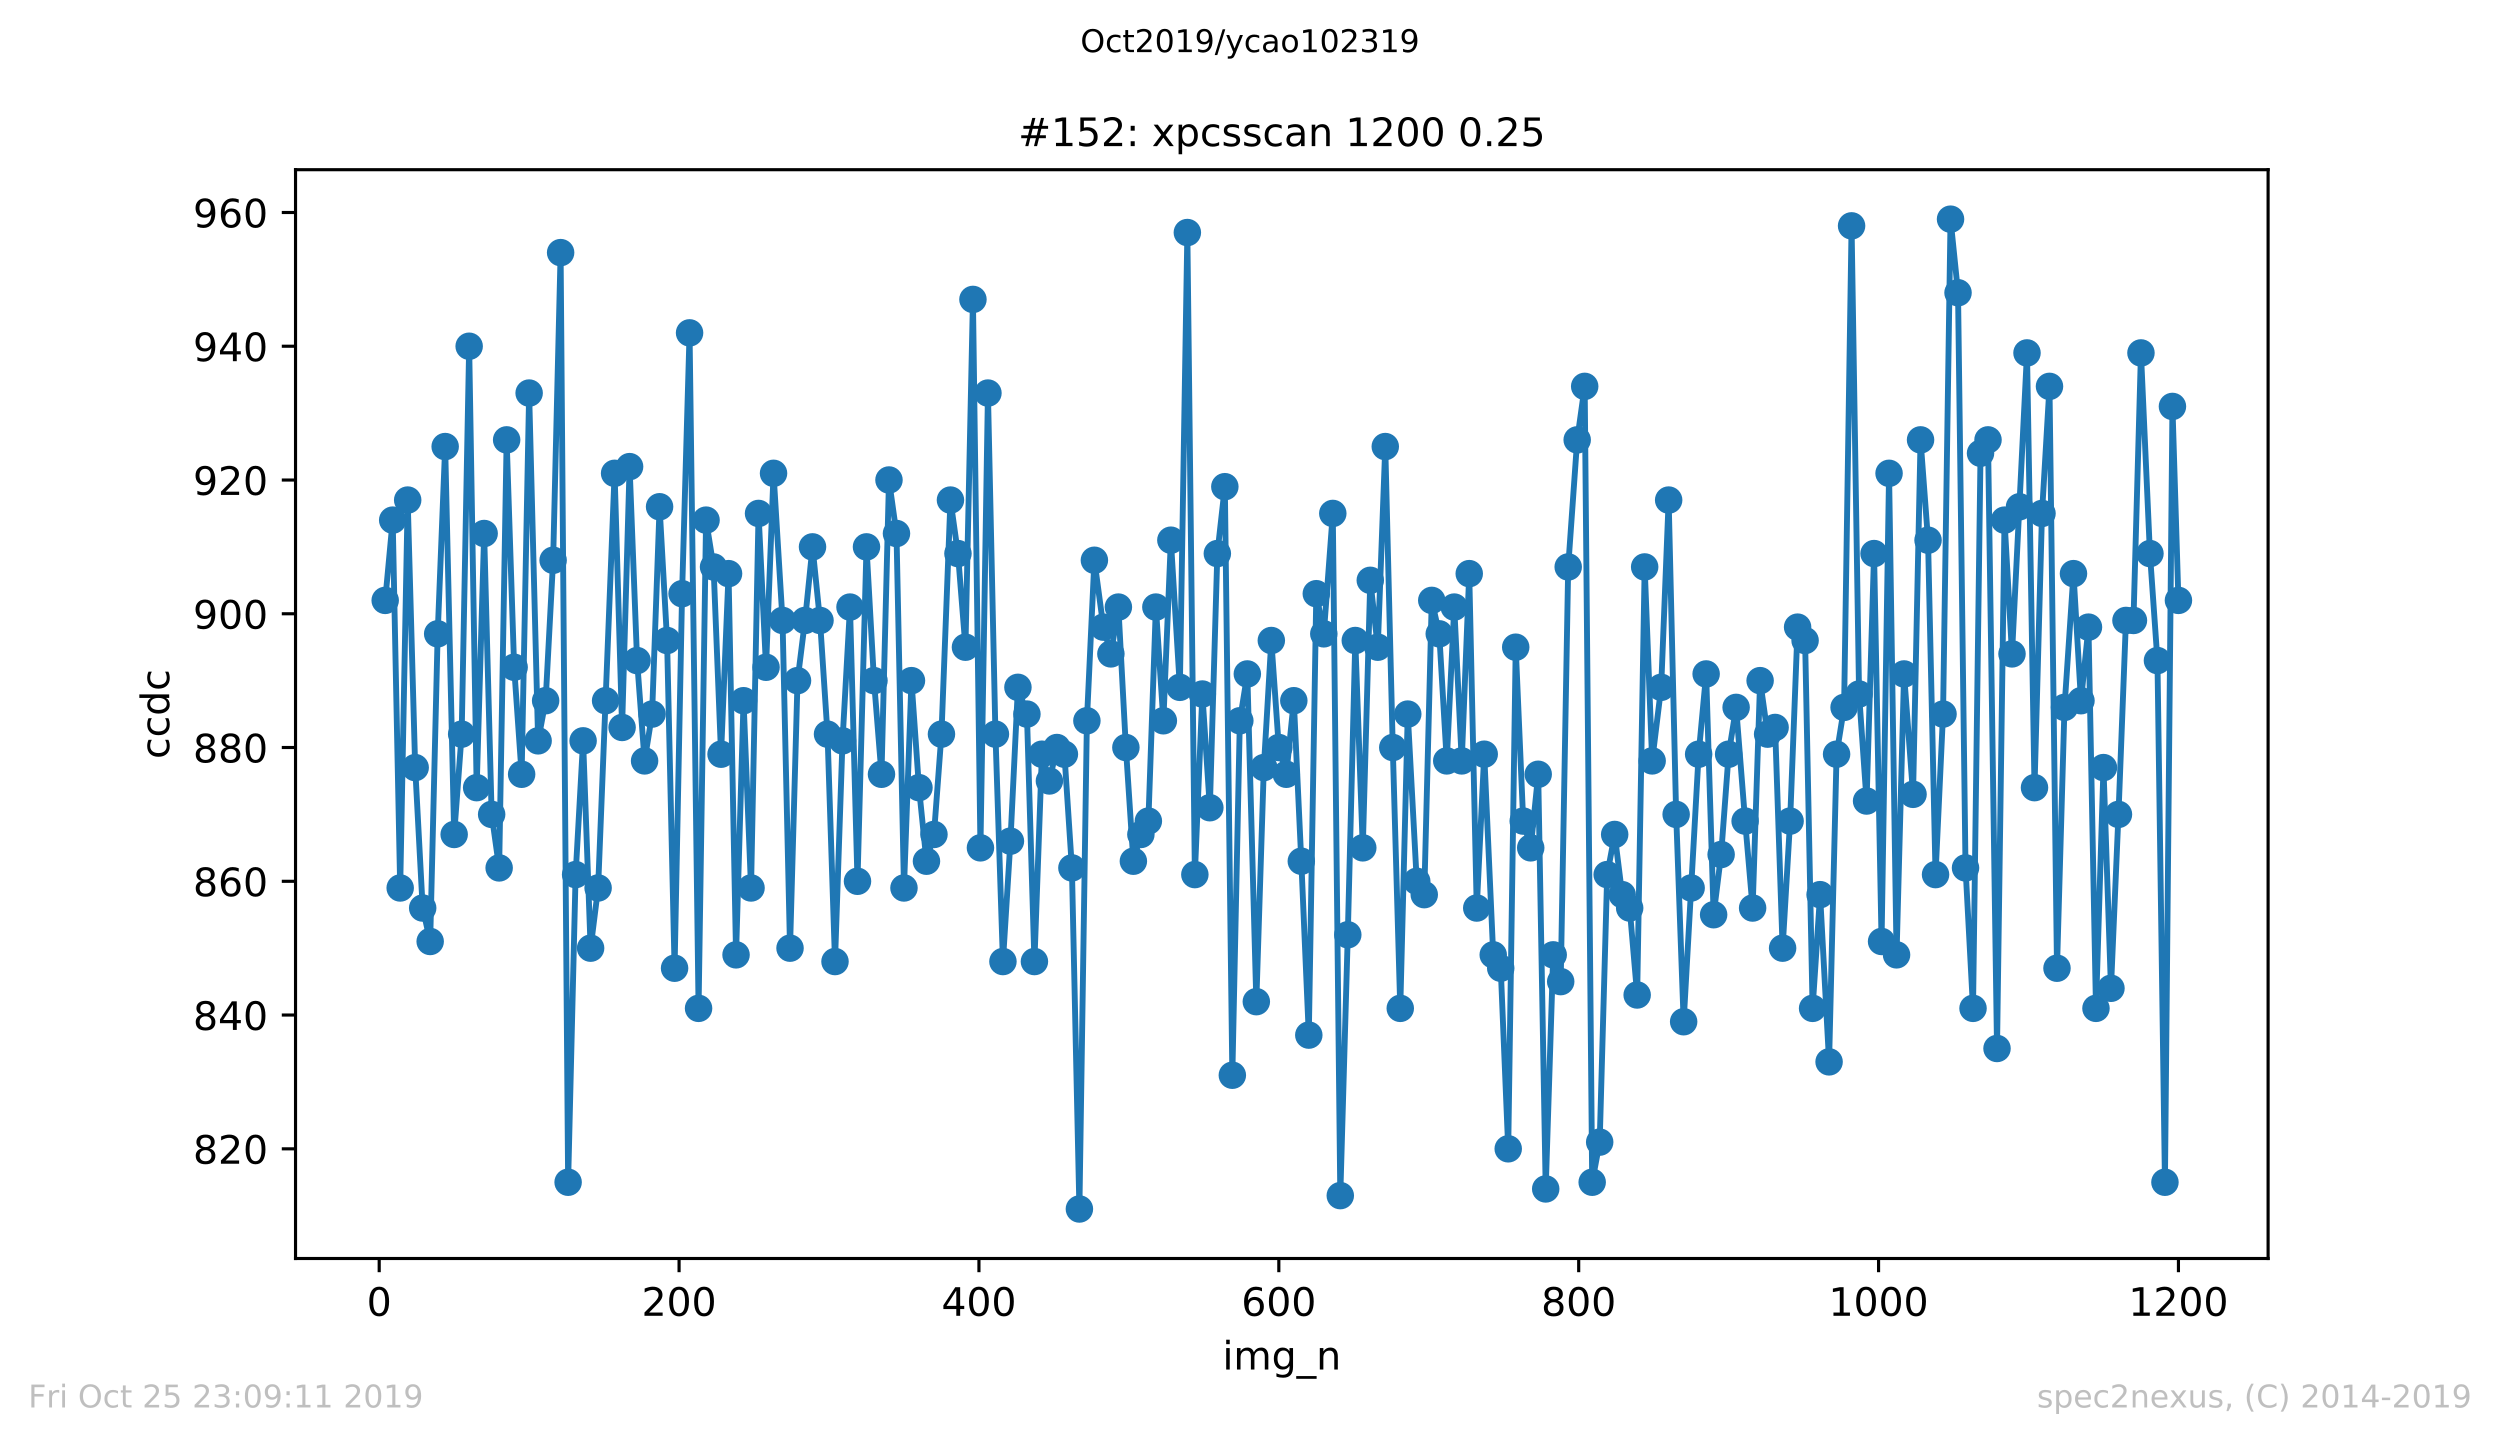 <?xml version="1.0" encoding="utf-8" standalone="no"?>
<!DOCTYPE svg PUBLIC "-//W3C//DTD SVG 1.1//EN"
  "http://www.w3.org/Graphics/SVG/1.1/DTD/svg11.dtd">
<!-- Created with matplotlib (https://matplotlib.org/) -->
<svg height="367.2pt" version="1.1" viewBox="0 0 636.48 367.2" width="636.48pt" xmlns="http://www.w3.org/2000/svg" xmlns:xlink="http://www.w3.org/1999/xlink">
 <defs>
  <style type="text/css">
*{stroke-linecap:butt;stroke-linejoin:round;}
  </style>
 </defs>
 <g id="figure_1">
  <g id="patch_1">
   <path d="M 0 367.2 
L 636.48 367.2 
L 636.48 0 
L 0 0 
z
" style="fill:#ffffff;"/>
  </g>
  <g id="axes_1">
   <g id="patch_2">
    <path d="M 75.24 320.4 
L 577.44 320.4 
L 577.44 43.2 
L 75.24 43.2 
z
" style="fill:#ffffff;"/>
   </g>
   <g id="matplotlib.axis_1">
    <g id="xtick_1">
     <g id="line2d_1">
      <defs>
       <path d="M 0 0 
L 0 3.5 
" id="mf3b3e744b1" style="stroke:#000000;stroke-width:0.8;"/>
      </defs>
      <g>
       <use style="stroke:#000000;stroke-width:0.8;" x="96.54" xlink:href="#mf3b3e744b1" y="320.4"/>
      </g>
     </g>
     <g id="text_1">
      <!-- 0 -->
      <defs>
       <path d="M 31.781 66.406 
Q 24.172 66.406 20.328 58.906 
Q 16.5 51.422 16.5 36.375 
Q 16.5 21.391 20.328 13.891 
Q 24.172 6.391 31.781 6.391 
Q 39.453 6.391 43.281 13.891 
Q 47.125 21.391 47.125 36.375 
Q 47.125 51.422 43.281 58.906 
Q 39.453 66.406 31.781 66.406 
z
M 31.781 74.219 
Q 44.047 74.219 50.516 64.516 
Q 56.984 54.828 56.984 36.375 
Q 56.984 17.969 50.516 8.266 
Q 44.047 -1.422 31.781 -1.422 
Q 19.531 -1.422 13.062 8.266 
Q 6.594 17.969 6.594 36.375 
Q 6.594 54.828 13.062 64.516 
Q 19.531 74.219 31.781 74.219 
z
" id="DejaVuSans-48"/>
      </defs>
      <g transform="translate(93.359 334.998)scale(0.1 -0.1)">
       <use xlink:href="#DejaVuSans-48"/>
      </g>
     </g>
    </g>
    <g id="xtick_2">
     <g id="line2d_2">
      <g>
       <use style="stroke:#000000;stroke-width:0.8;" x="172.886" xlink:href="#mf3b3e744b1" y="320.4"/>
      </g>
     </g>
     <g id="text_2">
      <!-- 200 -->
      <defs>
       <path d="M 19.188 8.297 
L 53.609 8.297 
L 53.609 0 
L 7.328 0 
L 7.328 8.297 
Q 12.938 14.109 22.625 23.891 
Q 32.328 33.688 34.812 36.531 
Q 39.547 41.844 41.422 45.531 
Q 43.312 49.219 43.312 52.781 
Q 43.312 58.594 39.234 62.25 
Q 35.156 65.922 28.609 65.922 
Q 23.969 65.922 18.812 64.312 
Q 13.672 62.703 7.812 59.422 
L 7.812 69.391 
Q 13.766 71.781 18.938 73 
Q 24.125 74.219 28.422 74.219 
Q 39.75 74.219 46.484 68.547 
Q 53.219 62.891 53.219 53.422 
Q 53.219 48.922 51.531 44.891 
Q 49.859 40.875 45.406 35.406 
Q 44.188 33.984 37.641 27.219 
Q 31.109 20.453 19.188 8.297 
z
" id="DejaVuSans-50"/>
      </defs>
      <g transform="translate(163.342 334.998)scale(0.1 -0.1)">
       <use xlink:href="#DejaVuSans-50"/>
       <use x="63.623" xlink:href="#DejaVuSans-48"/>
       <use x="127.246" xlink:href="#DejaVuSans-48"/>
      </g>
     </g>
    </g>
    <g id="xtick_3">
     <g id="line2d_3">
      <g>
       <use style="stroke:#000000;stroke-width:0.8;" x="249.231" xlink:href="#mf3b3e744b1" y="320.4"/>
      </g>
     </g>
     <g id="text_3">
      <!-- 400 -->
      <defs>
       <path d="M 37.797 64.312 
L 12.891 25.391 
L 37.797 25.391 
z
M 35.203 72.906 
L 47.609 72.906 
L 47.609 25.391 
L 58.016 25.391 
L 58.016 17.188 
L 47.609 17.188 
L 47.609 0 
L 37.797 0 
L 37.797 17.188 
L 4.891 17.188 
L 4.891 26.703 
z
" id="DejaVuSans-52"/>
      </defs>
      <g transform="translate(239.687 334.998)scale(0.1 -0.1)">
       <use xlink:href="#DejaVuSans-52"/>
       <use x="63.623" xlink:href="#DejaVuSans-48"/>
       <use x="127.246" xlink:href="#DejaVuSans-48"/>
      </g>
     </g>
    </g>
    <g id="xtick_4">
     <g id="line2d_4">
      <g>
       <use style="stroke:#000000;stroke-width:0.8;" x="325.577" xlink:href="#mf3b3e744b1" y="320.4"/>
      </g>
     </g>
     <g id="text_4">
      <!-- 600 -->
      <defs>
       <path d="M 33.016 40.375 
Q 26.375 40.375 22.484 35.828 
Q 18.609 31.297 18.609 23.391 
Q 18.609 15.531 22.484 10.953 
Q 26.375 6.391 33.016 6.391 
Q 39.656 6.391 43.531 10.953 
Q 47.406 15.531 47.406 23.391 
Q 47.406 31.297 43.531 35.828 
Q 39.656 40.375 33.016 40.375 
z
M 52.594 71.297 
L 52.594 62.312 
Q 48.875 64.062 45.094 64.984 
Q 41.312 65.922 37.594 65.922 
Q 27.828 65.922 22.672 59.328 
Q 17.531 52.734 16.797 39.406 
Q 19.672 43.656 24.016 45.922 
Q 28.375 48.188 33.594 48.188 
Q 44.578 48.188 50.953 41.516 
Q 57.328 34.859 57.328 23.391 
Q 57.328 12.156 50.688 5.359 
Q 44.047 -1.422 33.016 -1.422 
Q 20.359 -1.422 13.672 8.266 
Q 6.984 17.969 6.984 36.375 
Q 6.984 53.656 15.188 63.938 
Q 23.391 74.219 37.203 74.219 
Q 40.922 74.219 44.703 73.484 
Q 48.484 72.75 52.594 71.297 
z
" id="DejaVuSans-54"/>
      </defs>
      <g transform="translate(316.033 334.998)scale(0.1 -0.1)">
       <use xlink:href="#DejaVuSans-54"/>
       <use x="63.623" xlink:href="#DejaVuSans-48"/>
       <use x="127.246" xlink:href="#DejaVuSans-48"/>
      </g>
     </g>
    </g>
    <g id="xtick_5">
     <g id="line2d_5">
      <g>
       <use style="stroke:#000000;stroke-width:0.8;" x="401.922" xlink:href="#mf3b3e744b1" y="320.4"/>
      </g>
     </g>
     <g id="text_5">
      <!-- 800 -->
      <defs>
       <path d="M 31.781 34.625 
Q 24.75 34.625 20.719 30.859 
Q 16.703 27.094 16.703 20.516 
Q 16.703 13.922 20.719 10.156 
Q 24.75 6.391 31.781 6.391 
Q 38.812 6.391 42.859 10.172 
Q 46.922 13.969 46.922 20.516 
Q 46.922 27.094 42.891 30.859 
Q 38.875 34.625 31.781 34.625 
z
M 21.922 38.812 
Q 15.578 40.375 12.031 44.719 
Q 8.5 49.078 8.5 55.328 
Q 8.5 64.062 14.719 69.141 
Q 20.953 74.219 31.781 74.219 
Q 42.672 74.219 48.875 69.141 
Q 55.078 64.062 55.078 55.328 
Q 55.078 49.078 51.531 44.719 
Q 48 40.375 41.703 38.812 
Q 48.828 37.156 52.797 32.312 
Q 56.781 27.484 56.781 20.516 
Q 56.781 9.906 50.312 4.234 
Q 43.844 -1.422 31.781 -1.422 
Q 19.734 -1.422 13.25 4.234 
Q 6.781 9.906 6.781 20.516 
Q 6.781 27.484 10.781 32.312 
Q 14.797 37.156 21.922 38.812 
z
M 18.312 54.391 
Q 18.312 48.734 21.844 45.562 
Q 25.391 42.391 31.781 42.391 
Q 38.141 42.391 41.719 45.562 
Q 45.312 48.734 45.312 54.391 
Q 45.312 60.062 41.719 63.234 
Q 38.141 66.406 31.781 66.406 
Q 25.391 66.406 21.844 63.234 
Q 18.312 60.062 18.312 54.391 
z
" id="DejaVuSans-56"/>
      </defs>
      <g transform="translate(392.378 334.998)scale(0.1 -0.1)">
       <use xlink:href="#DejaVuSans-56"/>
       <use x="63.623" xlink:href="#DejaVuSans-48"/>
       <use x="127.246" xlink:href="#DejaVuSans-48"/>
      </g>
     </g>
    </g>
    <g id="xtick_6">
     <g id="line2d_6">
      <g>
       <use style="stroke:#000000;stroke-width:0.8;" x="478.267" xlink:href="#mf3b3e744b1" y="320.4"/>
      </g>
     </g>
     <g id="text_6">
      <!-- 1000 -->
      <defs>
       <path d="M 12.406 8.297 
L 28.516 8.297 
L 28.516 63.922 
L 10.984 60.406 
L 10.984 69.391 
L 28.422 72.906 
L 38.281 72.906 
L 38.281 8.297 
L 54.391 8.297 
L 54.391 0 
L 12.406 0 
z
" id="DejaVuSans-49"/>
      </defs>
      <g transform="translate(465.542 334.998)scale(0.1 -0.1)">
       <use xlink:href="#DejaVuSans-49"/>
       <use x="63.623" xlink:href="#DejaVuSans-48"/>
       <use x="127.246" xlink:href="#DejaVuSans-48"/>
       <use x="190.869" xlink:href="#DejaVuSans-48"/>
      </g>
     </g>
    </g>
    <g id="xtick_7">
     <g id="line2d_7">
      <g>
       <use style="stroke:#000000;stroke-width:0.8;" x="554.613" xlink:href="#mf3b3e744b1" y="320.4"/>
      </g>
     </g>
     <g id="text_7">
      <!-- 1200 -->
      <g transform="translate(541.888 334.998)scale(0.1 -0.1)">
       <use xlink:href="#DejaVuSans-49"/>
       <use x="63.623" xlink:href="#DejaVuSans-50"/>
       <use x="127.246" xlink:href="#DejaVuSans-48"/>
       <use x="190.869" xlink:href="#DejaVuSans-48"/>
      </g>
     </g>
    </g>
    <g id="text_8">
     <!-- img_n -->
     <defs>
      <path d="M 9.422 54.688 
L 18.406 54.688 
L 18.406 0 
L 9.422 0 
z
M 9.422 75.984 
L 18.406 75.984 
L 18.406 64.594 
L 9.422 64.594 
z
" id="DejaVuSans-105"/>
      <path d="M 52 44.188 
Q 55.375 50.25 60.062 53.125 
Q 64.75 56 71.094 56 
Q 79.641 56 84.281 50.016 
Q 88.922 44.047 88.922 33.016 
L 88.922 0 
L 79.891 0 
L 79.891 32.719 
Q 79.891 40.578 77.094 44.375 
Q 74.312 48.188 68.609 48.188 
Q 61.625 48.188 57.562 43.547 
Q 53.516 38.922 53.516 30.906 
L 53.516 0 
L 44.484 0 
L 44.484 32.719 
Q 44.484 40.625 41.703 44.406 
Q 38.922 48.188 33.109 48.188 
Q 26.219 48.188 22.156 43.531 
Q 18.109 38.875 18.109 30.906 
L 18.109 0 
L 9.078 0 
L 9.078 54.688 
L 18.109 54.688 
L 18.109 46.188 
Q 21.188 51.219 25.484 53.609 
Q 29.781 56 35.688 56 
Q 41.656 56 45.828 52.969 
Q 50 49.953 52 44.188 
z
" id="DejaVuSans-109"/>
      <path d="M 45.406 27.984 
Q 45.406 37.75 41.375 43.109 
Q 37.359 48.484 30.078 48.484 
Q 22.859 48.484 18.828 43.109 
Q 14.797 37.75 14.797 27.984 
Q 14.797 18.266 18.828 12.891 
Q 22.859 7.516 30.078 7.516 
Q 37.359 7.516 41.375 12.891 
Q 45.406 18.266 45.406 27.984 
z
M 54.391 6.781 
Q 54.391 -7.172 48.188 -13.984 
Q 42 -20.797 29.203 -20.797 
Q 24.469 -20.797 20.266 -20.094 
Q 16.062 -19.391 12.109 -17.922 
L 12.109 -9.188 
Q 16.062 -11.328 19.922 -12.344 
Q 23.781 -13.375 27.781 -13.375 
Q 36.625 -13.375 41.016 -8.766 
Q 45.406 -4.156 45.406 5.172 
L 45.406 9.625 
Q 42.625 4.781 38.281 2.391 
Q 33.938 0 27.875 0 
Q 17.828 0 11.672 7.656 
Q 5.516 15.328 5.516 27.984 
Q 5.516 40.672 11.672 48.328 
Q 17.828 56 27.875 56 
Q 33.938 56 38.281 53.609 
Q 42.625 51.219 45.406 46.391 
L 45.406 54.688 
L 54.391 54.688 
z
" id="DejaVuSans-103"/>
      <path d="M 50.984 -16.609 
L 50.984 -23.578 
L -0.984 -23.578 
L -0.984 -16.609 
z
" id="DejaVuSans-95"/>
      <path d="M 54.891 33.016 
L 54.891 0 
L 45.906 0 
L 45.906 32.719 
Q 45.906 40.484 42.875 44.328 
Q 39.844 48.188 33.797 48.188 
Q 26.516 48.188 22.312 43.547 
Q 18.109 38.922 18.109 30.906 
L 18.109 0 
L 9.078 0 
L 9.078 54.688 
L 18.109 54.688 
L 18.109 46.188 
Q 21.344 51.125 25.703 53.562 
Q 30.078 56 35.797 56 
Q 45.219 56 50.047 50.172 
Q 54.891 44.344 54.891 33.016 
z
" id="DejaVuSans-110"/>
     </defs>
     <g transform="translate(311.238 348.677)scale(0.1 -0.1)">
      <use xlink:href="#DejaVuSans-105"/>
      <use x="27.783" xlink:href="#DejaVuSans-109"/>
      <use x="125.195" xlink:href="#DejaVuSans-103"/>
      <use x="188.672" xlink:href="#DejaVuSans-95"/>
      <use x="238.672" xlink:href="#DejaVuSans-110"/>
     </g>
    </g>
   </g>
   <g id="matplotlib.axis_2">
    <g id="ytick_1">
     <g id="line2d_8">
      <defs>
       <path d="M 0 0 
L -3.5 0 
" id="m6bbc2de9cf" style="stroke:#000000;stroke-width:0.8;"/>
      </defs>
      <g>
       <use style="stroke:#000000;stroke-width:0.8;" x="75.24" xlink:href="#m6bbc2de9cf" y="292.476"/>
      </g>
     </g>
     <g id="text_9">
      <!-- 820 -->
      <g transform="translate(49.153 296.275)scale(0.1 -0.1)">
       <use xlink:href="#DejaVuSans-56"/>
       <use x="63.623" xlink:href="#DejaVuSans-50"/>
       <use x="127.246" xlink:href="#DejaVuSans-48"/>
      </g>
     </g>
    </g>
    <g id="ytick_2">
     <g id="line2d_9">
      <g>
       <use style="stroke:#000000;stroke-width:0.8;" x="75.24" xlink:href="#m6bbc2de9cf" y="258.422"/>
      </g>
     </g>
     <g id="text_10">
      <!-- 840 -->
      <g transform="translate(49.153 262.221)scale(0.1 -0.1)">
       <use xlink:href="#DejaVuSans-56"/>
       <use x="63.623" xlink:href="#DejaVuSans-52"/>
       <use x="127.246" xlink:href="#DejaVuSans-48"/>
      </g>
     </g>
    </g>
    <g id="ytick_3">
     <g id="line2d_10">
      <g>
       <use style="stroke:#000000;stroke-width:0.8;" x="75.24" xlink:href="#m6bbc2de9cf" y="224.368"/>
      </g>
     </g>
     <g id="text_11">
      <!-- 860 -->
      <g transform="translate(49.153 228.167)scale(0.1 -0.1)">
       <use xlink:href="#DejaVuSans-56"/>
       <use x="63.623" xlink:href="#DejaVuSans-54"/>
       <use x="127.246" xlink:href="#DejaVuSans-48"/>
      </g>
     </g>
    </g>
    <g id="ytick_4">
     <g id="line2d_11">
      <g>
       <use style="stroke:#000000;stroke-width:0.8;" x="75.24" xlink:href="#m6bbc2de9cf" y="190.314"/>
      </g>
     </g>
     <g id="text_12">
      <!-- 880 -->
      <g transform="translate(49.153 194.113)scale(0.1 -0.1)">
       <use xlink:href="#DejaVuSans-56"/>
       <use x="63.623" xlink:href="#DejaVuSans-56"/>
       <use x="127.246" xlink:href="#DejaVuSans-48"/>
      </g>
     </g>
    </g>
    <g id="ytick_5">
     <g id="line2d_12">
      <g>
       <use style="stroke:#000000;stroke-width:0.8;" x="75.24" xlink:href="#m6bbc2de9cf" y="156.259"/>
      </g>
     </g>
     <g id="text_13">
      <!-- 900 -->
      <defs>
       <path d="M 10.984 1.516 
L 10.984 10.5 
Q 14.703 8.734 18.5 7.812 
Q 22.312 6.891 25.984 6.891 
Q 35.75 6.891 40.891 13.453 
Q 46.047 20.016 46.781 33.406 
Q 43.953 29.203 39.594 26.953 
Q 35.25 24.703 29.984 24.703 
Q 19.047 24.703 12.672 31.312 
Q 6.297 37.938 6.297 49.422 
Q 6.297 60.641 12.938 67.422 
Q 19.578 74.219 30.609 74.219 
Q 43.266 74.219 49.922 64.516 
Q 56.594 54.828 56.594 36.375 
Q 56.594 19.141 48.406 8.859 
Q 40.234 -1.422 26.422 -1.422 
Q 22.703 -1.422 18.891 -0.688 
Q 15.094 0.047 10.984 1.516 
z
M 30.609 32.422 
Q 37.25 32.422 41.125 36.953 
Q 45.016 41.5 45.016 49.422 
Q 45.016 57.281 41.125 61.844 
Q 37.25 66.406 30.609 66.406 
Q 23.969 66.406 20.094 61.844 
Q 16.219 57.281 16.219 49.422 
Q 16.219 41.5 20.094 36.953 
Q 23.969 32.422 30.609 32.422 
z
" id="DejaVuSans-57"/>
      </defs>
      <g transform="translate(49.153 160.059)scale(0.1 -0.1)">
       <use xlink:href="#DejaVuSans-57"/>
       <use x="63.623" xlink:href="#DejaVuSans-48"/>
       <use x="127.246" xlink:href="#DejaVuSans-48"/>
      </g>
     </g>
    </g>
    <g id="ytick_6">
     <g id="line2d_13">
      <g>
       <use style="stroke:#000000;stroke-width:0.8;" x="75.24" xlink:href="#m6bbc2de9cf" y="122.205"/>
      </g>
     </g>
     <g id="text_14">
      <!-- 920 -->
      <g transform="translate(49.153 126.005)scale(0.1 -0.1)">
       <use xlink:href="#DejaVuSans-57"/>
       <use x="63.623" xlink:href="#DejaVuSans-50"/>
       <use x="127.246" xlink:href="#DejaVuSans-48"/>
      </g>
     </g>
    </g>
    <g id="ytick_7">
     <g id="line2d_14">
      <g>
       <use style="stroke:#000000;stroke-width:0.8;" x="75.24" xlink:href="#m6bbc2de9cf" y="88.151"/>
      </g>
     </g>
     <g id="text_15">
      <!-- 940 -->
      <g transform="translate(49.153 91.951)scale(0.1 -0.1)">
       <use xlink:href="#DejaVuSans-57"/>
       <use x="63.623" xlink:href="#DejaVuSans-52"/>
       <use x="127.246" xlink:href="#DejaVuSans-48"/>
      </g>
     </g>
    </g>
    <g id="ytick_8">
     <g id="line2d_15">
      <g>
       <use style="stroke:#000000;stroke-width:0.8;" x="75.24" xlink:href="#m6bbc2de9cf" y="54.097"/>
      </g>
     </g>
     <g id="text_16">
      <!-- 960 -->
      <g transform="translate(49.153 57.897)scale(0.1 -0.1)">
       <use xlink:href="#DejaVuSans-57"/>
       <use x="63.623" xlink:href="#DejaVuSans-54"/>
       <use x="127.246" xlink:href="#DejaVuSans-48"/>
      </g>
     </g>
    </g>
    <g id="text_17">
     <!-- ccdc -->
     <defs>
      <path d="M 48.781 52.594 
L 48.781 44.188 
Q 44.969 46.297 41.141 47.344 
Q 37.312 48.391 33.406 48.391 
Q 24.656 48.391 19.812 42.844 
Q 14.984 37.312 14.984 27.297 
Q 14.984 17.281 19.812 11.734 
Q 24.656 6.203 33.406 6.203 
Q 37.312 6.203 41.141 7.25 
Q 44.969 8.297 48.781 10.406 
L 48.781 2.094 
Q 45.016 0.344 40.984 -0.531 
Q 36.969 -1.422 32.422 -1.422 
Q 20.062 -1.422 12.781 6.344 
Q 5.516 14.109 5.516 27.297 
Q 5.516 40.672 12.859 48.328 
Q 20.219 56 33.016 56 
Q 37.156 56 41.109 55.141 
Q 45.062 54.297 48.781 52.594 
z
" id="DejaVuSans-99"/>
      <path d="M 45.406 46.391 
L 45.406 75.984 
L 54.391 75.984 
L 54.391 0 
L 45.406 0 
L 45.406 8.203 
Q 42.578 3.328 38.25 0.953 
Q 33.938 -1.422 27.875 -1.422 
Q 17.969 -1.422 11.734 6.484 
Q 5.516 14.406 5.516 27.297 
Q 5.516 40.188 11.734 48.094 
Q 17.969 56 27.875 56 
Q 33.938 56 38.25 53.625 
Q 42.578 51.266 45.406 46.391 
z
M 14.797 27.297 
Q 14.797 17.391 18.875 11.75 
Q 22.953 6.109 30.078 6.109 
Q 37.203 6.109 41.297 11.75 
Q 45.406 17.391 45.406 27.297 
Q 45.406 37.203 41.297 42.844 
Q 37.203 48.484 30.078 48.484 
Q 22.953 48.484 18.875 42.844 
Q 14.797 37.203 14.797 27.297 
z
" id="DejaVuSans-100"/>
     </defs>
     <g transform="translate(43.073 193.222)rotate(-90)scale(0.1 -0.1)">
      <use xlink:href="#DejaVuSans-99"/>
      <use x="54.98" xlink:href="#DejaVuSans-99"/>
      <use x="109.961" xlink:href="#DejaVuSans-100"/>
      <use x="173.438" xlink:href="#DejaVuSans-99"/>
     </g>
    </g>
   </g>
   <g id="line2d_16">
    <path clip-path="url(#p353c2dbd17)" d="M 98.067 152.854 
L 99.976 132.422 
L 101.885 226.07 
L 103.793 127.314 
L 105.702 195.422 
L 107.61 231.178 
L 109.519 239.692 
L 111.428 161.368 
L 113.336 113.692 
L 115.627 212.449 
L 117.535 186.908 
L 119.444 88.151 
L 121.353 200.53 
L 123.261 135.827 
L 125.17 207.341 
L 127.079 220.962 
L 128.987 111.989 
L 130.896 169.881 
L 132.804 197.124 
L 134.713 100.07 
L 137.003 188.611 
L 138.912 178.395 
L 140.821 142.638 
L 142.729 64.314 
L 144.638 300.989 
L 146.547 222.665 
L 148.455 188.611 
L 150.364 241.395 
L 152.273 226.07 
L 156.471 120.503 
L 158.38 185.205 
L 160.289 118.8 
L 162.197 168.178 
L 164.106 193.719 
L 166.015 181.8 
L 167.923 129.016 
L 169.832 163.07 
L 171.741 246.503 
L 173.649 151.151 
L 175.558 84.746 
L 177.848 256.719 
L 179.757 132.422 
L 181.665 144.341 
L 183.574 192.016 
L 185.483 146.043 
L 187.391 243.097 
L 189.3 178.395 
L 191.209 226.07 
L 193.117 130.719 
L 195.026 169.881 
L 196.935 120.503 
L 199.225 157.962 
L 201.134 241.395 
L 203.042 173.286 
L 204.951 157.962 
L 206.859 139.232 
L 208.768 157.962 
L 210.677 186.908 
L 212.585 244.8 
L 214.494 188.611 
L 216.403 154.557 
L 218.311 224.368 
L 220.602 139.232 
L 222.51 173.286 
L 224.419 197.124 
L 226.328 122.205 
L 228.236 135.827 
L 230.145 226.07 
L 232.053 173.286 
L 233.962 200.53 
L 235.871 219.259 
L 237.779 212.449 
L 239.688 186.908 
L 241.978 127.314 
L 243.887 140.935 
L 245.796 164.773 
L 247.704 76.232 
L 249.613 215.854 
L 251.522 100.07 
L 253.43 186.908 
L 255.339 244.8 
L 257.247 214.151 
L 259.156 174.989 
L 261.446 181.8 
L 263.355 244.8 
L 265.264 192.016 
L 267.172 198.827 
L 269.081 190.314 
L 270.99 192.016 
L 272.898 220.962 
L 274.807 307.8 
L 276.715 183.503 
L 278.624 142.638 
L 280.914 159.665 
L 282.823 166.476 
L 284.732 154.557 
L 286.64 190.314 
L 288.549 219.259 
L 290.458 212.449 
L 292.366 209.043 
L 294.275 154.557 
L 296.184 183.503 
L 298.092 137.53 
L 300.383 174.989 
L 302.291 59.205 
L 304.2 222.665 
L 306.108 176.692 
L 308.017 205.638 
L 309.926 140.935 
L 311.834 123.908 
L 313.743 273.746 
L 315.652 183.503 
L 317.56 171.584 
L 319.851 255.016 
L 321.759 195.422 
L 323.668 163.07 
L 325.577 190.314 
L 327.485 197.124 
L 329.394 178.395 
L 331.302 219.259 
L 333.211 263.53 
L 335.12 151.151 
L 337.028 161.368 
L 339.319 130.719 
L 341.227 304.395 
L 343.136 237.989 
L 345.045 163.07 
L 346.953 215.854 
L 348.862 147.746 
L 350.771 164.773 
L 352.679 113.692 
L 354.588 190.314 
L 356.496 256.719 
L 358.405 181.8 
L 360.695 224.368 
L 362.604 227.773 
L 364.513 152.854 
L 366.421 161.368 
L 368.33 193.719 
L 370.239 154.557 
L 372.147 193.719 
L 374.056 146.043 
L 375.965 231.178 
L 377.873 192.016 
L 380.164 243.097 
L 382.072 246.503 
L 383.981 292.476 
L 385.889 164.773 
L 387.798 209.043 
L 389.707 215.854 
L 391.615 197.124 
L 393.524 302.692 
L 395.433 243.097 
L 397.341 249.908 
L 399.25 144.341 
L 401.54 111.989 
L 403.449 98.368 
L 405.357 300.989 
L 407.266 290.773 
L 409.175 222.665 
L 411.083 212.449 
L 412.992 227.773 
L 414.901 231.178 
L 416.809 253.314 
L 418.718 144.341 
L 420.627 193.719 
L 422.917 174.989 
L 424.826 127.314 
L 426.734 207.341 
L 428.643 260.124 
L 432.46 192.016 
L 434.369 171.584 
L 436.277 232.881 
L 438.186 217.557 
L 440.095 192.016 
L 442.003 180.097 
L 444.294 209.043 
L 446.202 231.178 
L 448.111 173.286 
L 450.02 186.908 
L 451.928 185.205 
L 453.837 241.395 
L 455.745 209.043 
L 457.654 159.665 
L 459.563 163.07 
L 461.471 256.719 
L 463.38 227.773 
L 465.67 270.341 
L 467.579 192.016 
L 469.488 180.097 
L 471.396 57.503 
L 473.305 176.692 
L 475.214 203.935 
L 477.122 140.935 
L 479.031 239.692 
L 480.939 120.503 
L 482.848 243.097 
L 484.757 171.584 
L 487.047 202.232 
L 488.956 111.989 
L 490.864 137.53 
L 492.773 222.665 
L 494.682 181.8 
L 496.59 55.8 
L 498.499 74.53 
L 500.407 220.962 
L 502.316 256.719 
L 504.225 115.395 
L 506.133 111.989 
L 508.424 266.935 
L 510.332 132.422 
L 512.241 166.476 
L 516.058 89.854 
L 517.967 200.53 
L 519.876 130.719 
L 521.784 98.368 
L 523.693 246.503 
L 525.601 180.097 
L 527.892 146.043 
L 529.8 178.395 
L 531.709 159.665 
L 533.618 256.719 
L 535.526 195.422 
L 537.435 251.611 
L 539.344 207.341 
L 541.252 157.962 
L 543.161 157.962 
L 545.07 89.854 
L 547.36 140.935 
L 549.269 168.178 
L 551.177 300.989 
L 553.086 103.476 
L 554.613 152.854 
L 554.613 152.854 
" style="fill:none;stroke:#1f77b4;stroke-linecap:square;stroke-width:1.5;"/>
    <defs>
     <path d="M 0 3 
C 0.796 3 1.559 2.684 2.121 2.121 
C 2.684 1.559 3 0.796 3 0 
C 3 -0.796 2.684 -1.559 2.121 -2.121 
C 1.559 -2.684 0.796 -3 0 -3 
C -0.796 -3 -1.559 -2.684 -2.121 -2.121 
C -2.684 -1.559 -3 -0.796 -3 0 
C -3 0.796 -2.684 1.559 -2.121 2.121 
C -1.559 2.684 -0.796 3 0 3 
z
" id="m8d66881665" style="stroke:#1f77b4;"/>
    </defs>
    <g clip-path="url(#p353c2dbd17)">
     <use style="fill:#1f77b4;stroke:#1f77b4;" x="98.067" xlink:href="#m8d66881665" y="152.854"/>
     <use style="fill:#1f77b4;stroke:#1f77b4;" x="99.976" xlink:href="#m8d66881665" y="132.422"/>
     <use style="fill:#1f77b4;stroke:#1f77b4;" x="101.885" xlink:href="#m8d66881665" y="226.07"/>
     <use style="fill:#1f77b4;stroke:#1f77b4;" x="103.793" xlink:href="#m8d66881665" y="127.314"/>
     <use style="fill:#1f77b4;stroke:#1f77b4;" x="105.702" xlink:href="#m8d66881665" y="195.422"/>
     <use style="fill:#1f77b4;stroke:#1f77b4;" x="107.61" xlink:href="#m8d66881665" y="231.178"/>
     <use style="fill:#1f77b4;stroke:#1f77b4;" x="109.519" xlink:href="#m8d66881665" y="239.692"/>
     <use style="fill:#1f77b4;stroke:#1f77b4;" x="111.428" xlink:href="#m8d66881665" y="161.368"/>
     <use style="fill:#1f77b4;stroke:#1f77b4;" x="113.336" xlink:href="#m8d66881665" y="113.692"/>
     <use style="fill:#1f77b4;stroke:#1f77b4;" x="115.627" xlink:href="#m8d66881665" y="212.449"/>
     <use style="fill:#1f77b4;stroke:#1f77b4;" x="117.535" xlink:href="#m8d66881665" y="186.908"/>
     <use style="fill:#1f77b4;stroke:#1f77b4;" x="119.444" xlink:href="#m8d66881665" y="88.151"/>
     <use style="fill:#1f77b4;stroke:#1f77b4;" x="121.353" xlink:href="#m8d66881665" y="200.53"/>
     <use style="fill:#1f77b4;stroke:#1f77b4;" x="123.261" xlink:href="#m8d66881665" y="135.827"/>
     <use style="fill:#1f77b4;stroke:#1f77b4;" x="125.17" xlink:href="#m8d66881665" y="207.341"/>
     <use style="fill:#1f77b4;stroke:#1f77b4;" x="127.079" xlink:href="#m8d66881665" y="220.962"/>
     <use style="fill:#1f77b4;stroke:#1f77b4;" x="128.987" xlink:href="#m8d66881665" y="111.989"/>
     <use style="fill:#1f77b4;stroke:#1f77b4;" x="130.896" xlink:href="#m8d66881665" y="169.881"/>
     <use style="fill:#1f77b4;stroke:#1f77b4;" x="132.804" xlink:href="#m8d66881665" y="197.124"/>
     <use style="fill:#1f77b4;stroke:#1f77b4;" x="134.713" xlink:href="#m8d66881665" y="100.07"/>
     <use style="fill:#1f77b4;stroke:#1f77b4;" x="137.003" xlink:href="#m8d66881665" y="188.611"/>
     <use style="fill:#1f77b4;stroke:#1f77b4;" x="138.912" xlink:href="#m8d66881665" y="178.395"/>
     <use style="fill:#1f77b4;stroke:#1f77b4;" x="140.821" xlink:href="#m8d66881665" y="142.638"/>
     <use style="fill:#1f77b4;stroke:#1f77b4;" x="142.729" xlink:href="#m8d66881665" y="64.314"/>
     <use style="fill:#1f77b4;stroke:#1f77b4;" x="144.638" xlink:href="#m8d66881665" y="300.989"/>
     <use style="fill:#1f77b4;stroke:#1f77b4;" x="146.547" xlink:href="#m8d66881665" y="222.665"/>
     <use style="fill:#1f77b4;stroke:#1f77b4;" x="148.455" xlink:href="#m8d66881665" y="188.611"/>
     <use style="fill:#1f77b4;stroke:#1f77b4;" x="150.364" xlink:href="#m8d66881665" y="241.395"/>
     <use style="fill:#1f77b4;stroke:#1f77b4;" x="152.273" xlink:href="#m8d66881665" y="226.07"/>
     <use style="fill:#1f77b4;stroke:#1f77b4;" x="154.181" xlink:href="#m8d66881665" y="178.395"/>
     <use style="fill:#1f77b4;stroke:#1f77b4;" x="156.471" xlink:href="#m8d66881665" y="120.503"/>
     <use style="fill:#1f77b4;stroke:#1f77b4;" x="158.38" xlink:href="#m8d66881665" y="185.205"/>
     <use style="fill:#1f77b4;stroke:#1f77b4;" x="160.289" xlink:href="#m8d66881665" y="118.8"/>
     <use style="fill:#1f77b4;stroke:#1f77b4;" x="162.197" xlink:href="#m8d66881665" y="168.178"/>
     <use style="fill:#1f77b4;stroke:#1f77b4;" x="164.106" xlink:href="#m8d66881665" y="193.719"/>
     <use style="fill:#1f77b4;stroke:#1f77b4;" x="166.015" xlink:href="#m8d66881665" y="181.8"/>
     <use style="fill:#1f77b4;stroke:#1f77b4;" x="167.923" xlink:href="#m8d66881665" y="129.016"/>
     <use style="fill:#1f77b4;stroke:#1f77b4;" x="169.832" xlink:href="#m8d66881665" y="163.07"/>
     <use style="fill:#1f77b4;stroke:#1f77b4;" x="171.741" xlink:href="#m8d66881665" y="246.503"/>
     <use style="fill:#1f77b4;stroke:#1f77b4;" x="173.649" xlink:href="#m8d66881665" y="151.151"/>
     <use style="fill:#1f77b4;stroke:#1f77b4;" x="175.558" xlink:href="#m8d66881665" y="84.746"/>
     <use style="fill:#1f77b4;stroke:#1f77b4;" x="177.848" xlink:href="#m8d66881665" y="256.719"/>
     <use style="fill:#1f77b4;stroke:#1f77b4;" x="179.757" xlink:href="#m8d66881665" y="132.422"/>
     <use style="fill:#1f77b4;stroke:#1f77b4;" x="181.665" xlink:href="#m8d66881665" y="144.341"/>
     <use style="fill:#1f77b4;stroke:#1f77b4;" x="183.574" xlink:href="#m8d66881665" y="192.016"/>
     <use style="fill:#1f77b4;stroke:#1f77b4;" x="185.483" xlink:href="#m8d66881665" y="146.043"/>
     <use style="fill:#1f77b4;stroke:#1f77b4;" x="187.391" xlink:href="#m8d66881665" y="243.097"/>
     <use style="fill:#1f77b4;stroke:#1f77b4;" x="189.3" xlink:href="#m8d66881665" y="178.395"/>
     <use style="fill:#1f77b4;stroke:#1f77b4;" x="191.209" xlink:href="#m8d66881665" y="226.07"/>
     <use style="fill:#1f77b4;stroke:#1f77b4;" x="193.117" xlink:href="#m8d66881665" y="130.719"/>
     <use style="fill:#1f77b4;stroke:#1f77b4;" x="195.026" xlink:href="#m8d66881665" y="169.881"/>
     <use style="fill:#1f77b4;stroke:#1f77b4;" x="196.935" xlink:href="#m8d66881665" y="120.503"/>
     <use style="fill:#1f77b4;stroke:#1f77b4;" x="199.225" xlink:href="#m8d66881665" y="157.962"/>
     <use style="fill:#1f77b4;stroke:#1f77b4;" x="201.134" xlink:href="#m8d66881665" y="241.395"/>
     <use style="fill:#1f77b4;stroke:#1f77b4;" x="203.042" xlink:href="#m8d66881665" y="173.286"/>
     <use style="fill:#1f77b4;stroke:#1f77b4;" x="204.951" xlink:href="#m8d66881665" y="157.962"/>
     <use style="fill:#1f77b4;stroke:#1f77b4;" x="206.859" xlink:href="#m8d66881665" y="139.232"/>
     <use style="fill:#1f77b4;stroke:#1f77b4;" x="208.768" xlink:href="#m8d66881665" y="157.962"/>
     <use style="fill:#1f77b4;stroke:#1f77b4;" x="210.677" xlink:href="#m8d66881665" y="186.908"/>
     <use style="fill:#1f77b4;stroke:#1f77b4;" x="212.585" xlink:href="#m8d66881665" y="244.8"/>
     <use style="fill:#1f77b4;stroke:#1f77b4;" x="214.494" xlink:href="#m8d66881665" y="188.611"/>
     <use style="fill:#1f77b4;stroke:#1f77b4;" x="216.403" xlink:href="#m8d66881665" y="154.557"/>
     <use style="fill:#1f77b4;stroke:#1f77b4;" x="218.311" xlink:href="#m8d66881665" y="224.368"/>
     <use style="fill:#1f77b4;stroke:#1f77b4;" x="220.602" xlink:href="#m8d66881665" y="139.232"/>
     <use style="fill:#1f77b4;stroke:#1f77b4;" x="222.51" xlink:href="#m8d66881665" y="173.286"/>
     <use style="fill:#1f77b4;stroke:#1f77b4;" x="224.419" xlink:href="#m8d66881665" y="197.124"/>
     <use style="fill:#1f77b4;stroke:#1f77b4;" x="226.328" xlink:href="#m8d66881665" y="122.205"/>
     <use style="fill:#1f77b4;stroke:#1f77b4;" x="228.236" xlink:href="#m8d66881665" y="135.827"/>
     <use style="fill:#1f77b4;stroke:#1f77b4;" x="230.145" xlink:href="#m8d66881665" y="226.07"/>
     <use style="fill:#1f77b4;stroke:#1f77b4;" x="232.053" xlink:href="#m8d66881665" y="173.286"/>
     <use style="fill:#1f77b4;stroke:#1f77b4;" x="233.962" xlink:href="#m8d66881665" y="200.53"/>
     <use style="fill:#1f77b4;stroke:#1f77b4;" x="235.871" xlink:href="#m8d66881665" y="219.259"/>
     <use style="fill:#1f77b4;stroke:#1f77b4;" x="237.779" xlink:href="#m8d66881665" y="212.449"/>
     <use style="fill:#1f77b4;stroke:#1f77b4;" x="239.688" xlink:href="#m8d66881665" y="186.908"/>
     <use style="fill:#1f77b4;stroke:#1f77b4;" x="241.978" xlink:href="#m8d66881665" y="127.314"/>
     <use style="fill:#1f77b4;stroke:#1f77b4;" x="243.887" xlink:href="#m8d66881665" y="140.935"/>
     <use style="fill:#1f77b4;stroke:#1f77b4;" x="245.796" xlink:href="#m8d66881665" y="164.773"/>
     <use style="fill:#1f77b4;stroke:#1f77b4;" x="247.704" xlink:href="#m8d66881665" y="76.232"/>
     <use style="fill:#1f77b4;stroke:#1f77b4;" x="249.613" xlink:href="#m8d66881665" y="215.854"/>
     <use style="fill:#1f77b4;stroke:#1f77b4;" x="251.522" xlink:href="#m8d66881665" y="100.07"/>
     <use style="fill:#1f77b4;stroke:#1f77b4;" x="253.43" xlink:href="#m8d66881665" y="186.908"/>
     <use style="fill:#1f77b4;stroke:#1f77b4;" x="255.339" xlink:href="#m8d66881665" y="244.8"/>
     <use style="fill:#1f77b4;stroke:#1f77b4;" x="257.247" xlink:href="#m8d66881665" y="214.151"/>
     <use style="fill:#1f77b4;stroke:#1f77b4;" x="259.156" xlink:href="#m8d66881665" y="174.989"/>
     <use style="fill:#1f77b4;stroke:#1f77b4;" x="261.446" xlink:href="#m8d66881665" y="181.8"/>
     <use style="fill:#1f77b4;stroke:#1f77b4;" x="263.355" xlink:href="#m8d66881665" y="244.8"/>
     <use style="fill:#1f77b4;stroke:#1f77b4;" x="265.264" xlink:href="#m8d66881665" y="192.016"/>
     <use style="fill:#1f77b4;stroke:#1f77b4;" x="267.172" xlink:href="#m8d66881665" y="198.827"/>
     <use style="fill:#1f77b4;stroke:#1f77b4;" x="269.081" xlink:href="#m8d66881665" y="190.314"/>
     <use style="fill:#1f77b4;stroke:#1f77b4;" x="270.99" xlink:href="#m8d66881665" y="192.016"/>
     <use style="fill:#1f77b4;stroke:#1f77b4;" x="272.898" xlink:href="#m8d66881665" y="220.962"/>
     <use style="fill:#1f77b4;stroke:#1f77b4;" x="274.807" xlink:href="#m8d66881665" y="307.8"/>
     <use style="fill:#1f77b4;stroke:#1f77b4;" x="276.715" xlink:href="#m8d66881665" y="183.503"/>
     <use style="fill:#1f77b4;stroke:#1f77b4;" x="278.624" xlink:href="#m8d66881665" y="142.638"/>
     <use style="fill:#1f77b4;stroke:#1f77b4;" x="280.914" xlink:href="#m8d66881665" y="159.665"/>
     <use style="fill:#1f77b4;stroke:#1f77b4;" x="282.823" xlink:href="#m8d66881665" y="166.476"/>
     <use style="fill:#1f77b4;stroke:#1f77b4;" x="284.732" xlink:href="#m8d66881665" y="154.557"/>
     <use style="fill:#1f77b4;stroke:#1f77b4;" x="286.64" xlink:href="#m8d66881665" y="190.314"/>
     <use style="fill:#1f77b4;stroke:#1f77b4;" x="288.549" xlink:href="#m8d66881665" y="219.259"/>
     <use style="fill:#1f77b4;stroke:#1f77b4;" x="290.458" xlink:href="#m8d66881665" y="212.449"/>
     <use style="fill:#1f77b4;stroke:#1f77b4;" x="292.366" xlink:href="#m8d66881665" y="209.043"/>
     <use style="fill:#1f77b4;stroke:#1f77b4;" x="294.275" xlink:href="#m8d66881665" y="154.557"/>
     <use style="fill:#1f77b4;stroke:#1f77b4;" x="296.184" xlink:href="#m8d66881665" y="183.503"/>
     <use style="fill:#1f77b4;stroke:#1f77b4;" x="298.092" xlink:href="#m8d66881665" y="137.53"/>
     <use style="fill:#1f77b4;stroke:#1f77b4;" x="300.383" xlink:href="#m8d66881665" y="174.989"/>
     <use style="fill:#1f77b4;stroke:#1f77b4;" x="302.291" xlink:href="#m8d66881665" y="59.205"/>
     <use style="fill:#1f77b4;stroke:#1f77b4;" x="304.2" xlink:href="#m8d66881665" y="222.665"/>
     <use style="fill:#1f77b4;stroke:#1f77b4;" x="306.108" xlink:href="#m8d66881665" y="176.692"/>
     <use style="fill:#1f77b4;stroke:#1f77b4;" x="308.017" xlink:href="#m8d66881665" y="205.638"/>
     <use style="fill:#1f77b4;stroke:#1f77b4;" x="309.926" xlink:href="#m8d66881665" y="140.935"/>
     <use style="fill:#1f77b4;stroke:#1f77b4;" x="311.834" xlink:href="#m8d66881665" y="123.908"/>
     <use style="fill:#1f77b4;stroke:#1f77b4;" x="313.743" xlink:href="#m8d66881665" y="273.746"/>
     <use style="fill:#1f77b4;stroke:#1f77b4;" x="315.652" xlink:href="#m8d66881665" y="183.503"/>
     <use style="fill:#1f77b4;stroke:#1f77b4;" x="317.56" xlink:href="#m8d66881665" y="171.584"/>
     <use style="fill:#1f77b4;stroke:#1f77b4;" x="319.851" xlink:href="#m8d66881665" y="255.016"/>
     <use style="fill:#1f77b4;stroke:#1f77b4;" x="321.759" xlink:href="#m8d66881665" y="195.422"/>
     <use style="fill:#1f77b4;stroke:#1f77b4;" x="323.668" xlink:href="#m8d66881665" y="163.07"/>
     <use style="fill:#1f77b4;stroke:#1f77b4;" x="325.577" xlink:href="#m8d66881665" y="190.314"/>
     <use style="fill:#1f77b4;stroke:#1f77b4;" x="327.485" xlink:href="#m8d66881665" y="197.124"/>
     <use style="fill:#1f77b4;stroke:#1f77b4;" x="329.394" xlink:href="#m8d66881665" y="178.395"/>
     <use style="fill:#1f77b4;stroke:#1f77b4;" x="331.302" xlink:href="#m8d66881665" y="219.259"/>
     <use style="fill:#1f77b4;stroke:#1f77b4;" x="333.211" xlink:href="#m8d66881665" y="263.53"/>
     <use style="fill:#1f77b4;stroke:#1f77b4;" x="335.12" xlink:href="#m8d66881665" y="151.151"/>
     <use style="fill:#1f77b4;stroke:#1f77b4;" x="337.028" xlink:href="#m8d66881665" y="161.368"/>
     <use style="fill:#1f77b4;stroke:#1f77b4;" x="339.319" xlink:href="#m8d66881665" y="130.719"/>
     <use style="fill:#1f77b4;stroke:#1f77b4;" x="341.227" xlink:href="#m8d66881665" y="304.395"/>
     <use style="fill:#1f77b4;stroke:#1f77b4;" x="343.136" xlink:href="#m8d66881665" y="237.989"/>
     <use style="fill:#1f77b4;stroke:#1f77b4;" x="345.045" xlink:href="#m8d66881665" y="163.07"/>
     <use style="fill:#1f77b4;stroke:#1f77b4;" x="346.953" xlink:href="#m8d66881665" y="215.854"/>
     <use style="fill:#1f77b4;stroke:#1f77b4;" x="348.862" xlink:href="#m8d66881665" y="147.746"/>
     <use style="fill:#1f77b4;stroke:#1f77b4;" x="350.771" xlink:href="#m8d66881665" y="164.773"/>
     <use style="fill:#1f77b4;stroke:#1f77b4;" x="352.679" xlink:href="#m8d66881665" y="113.692"/>
     <use style="fill:#1f77b4;stroke:#1f77b4;" x="354.588" xlink:href="#m8d66881665" y="190.314"/>
     <use style="fill:#1f77b4;stroke:#1f77b4;" x="356.496" xlink:href="#m8d66881665" y="256.719"/>
     <use style="fill:#1f77b4;stroke:#1f77b4;" x="358.405" xlink:href="#m8d66881665" y="181.8"/>
     <use style="fill:#1f77b4;stroke:#1f77b4;" x="360.695" xlink:href="#m8d66881665" y="224.368"/>
     <use style="fill:#1f77b4;stroke:#1f77b4;" x="362.604" xlink:href="#m8d66881665" y="227.773"/>
     <use style="fill:#1f77b4;stroke:#1f77b4;" x="364.513" xlink:href="#m8d66881665" y="152.854"/>
     <use style="fill:#1f77b4;stroke:#1f77b4;" x="366.421" xlink:href="#m8d66881665" y="161.368"/>
     <use style="fill:#1f77b4;stroke:#1f77b4;" x="368.33" xlink:href="#m8d66881665" y="193.719"/>
     <use style="fill:#1f77b4;stroke:#1f77b4;" x="370.239" xlink:href="#m8d66881665" y="154.557"/>
     <use style="fill:#1f77b4;stroke:#1f77b4;" x="372.147" xlink:href="#m8d66881665" y="193.719"/>
     <use style="fill:#1f77b4;stroke:#1f77b4;" x="374.056" xlink:href="#m8d66881665" y="146.043"/>
     <use style="fill:#1f77b4;stroke:#1f77b4;" x="375.965" xlink:href="#m8d66881665" y="231.178"/>
     <use style="fill:#1f77b4;stroke:#1f77b4;" x="377.873" xlink:href="#m8d66881665" y="192.016"/>
     <use style="fill:#1f77b4;stroke:#1f77b4;" x="380.164" xlink:href="#m8d66881665" y="243.097"/>
     <use style="fill:#1f77b4;stroke:#1f77b4;" x="382.072" xlink:href="#m8d66881665" y="246.503"/>
     <use style="fill:#1f77b4;stroke:#1f77b4;" x="383.981" xlink:href="#m8d66881665" y="292.476"/>
     <use style="fill:#1f77b4;stroke:#1f77b4;" x="385.889" xlink:href="#m8d66881665" y="164.773"/>
     <use style="fill:#1f77b4;stroke:#1f77b4;" x="387.798" xlink:href="#m8d66881665" y="209.043"/>
     <use style="fill:#1f77b4;stroke:#1f77b4;" x="389.707" xlink:href="#m8d66881665" y="215.854"/>
     <use style="fill:#1f77b4;stroke:#1f77b4;" x="391.615" xlink:href="#m8d66881665" y="197.124"/>
     <use style="fill:#1f77b4;stroke:#1f77b4;" x="393.524" xlink:href="#m8d66881665" y="302.692"/>
     <use style="fill:#1f77b4;stroke:#1f77b4;" x="395.433" xlink:href="#m8d66881665" y="243.097"/>
     <use style="fill:#1f77b4;stroke:#1f77b4;" x="397.341" xlink:href="#m8d66881665" y="249.908"/>
     <use style="fill:#1f77b4;stroke:#1f77b4;" x="399.25" xlink:href="#m8d66881665" y="144.341"/>
     <use style="fill:#1f77b4;stroke:#1f77b4;" x="401.54" xlink:href="#m8d66881665" y="111.989"/>
     <use style="fill:#1f77b4;stroke:#1f77b4;" x="403.449" xlink:href="#m8d66881665" y="98.368"/>
     <use style="fill:#1f77b4;stroke:#1f77b4;" x="405.357" xlink:href="#m8d66881665" y="300.989"/>
     <use style="fill:#1f77b4;stroke:#1f77b4;" x="407.266" xlink:href="#m8d66881665" y="290.773"/>
     <use style="fill:#1f77b4;stroke:#1f77b4;" x="409.175" xlink:href="#m8d66881665" y="222.665"/>
     <use style="fill:#1f77b4;stroke:#1f77b4;" x="411.083" xlink:href="#m8d66881665" y="212.449"/>
     <use style="fill:#1f77b4;stroke:#1f77b4;" x="412.992" xlink:href="#m8d66881665" y="227.773"/>
     <use style="fill:#1f77b4;stroke:#1f77b4;" x="414.901" xlink:href="#m8d66881665" y="231.178"/>
     <use style="fill:#1f77b4;stroke:#1f77b4;" x="416.809" xlink:href="#m8d66881665" y="253.314"/>
     <use style="fill:#1f77b4;stroke:#1f77b4;" x="418.718" xlink:href="#m8d66881665" y="144.341"/>
     <use style="fill:#1f77b4;stroke:#1f77b4;" x="420.627" xlink:href="#m8d66881665" y="193.719"/>
     <use style="fill:#1f77b4;stroke:#1f77b4;" x="422.917" xlink:href="#m8d66881665" y="174.989"/>
     <use style="fill:#1f77b4;stroke:#1f77b4;" x="424.826" xlink:href="#m8d66881665" y="127.314"/>
     <use style="fill:#1f77b4;stroke:#1f77b4;" x="426.734" xlink:href="#m8d66881665" y="207.341"/>
     <use style="fill:#1f77b4;stroke:#1f77b4;" x="428.643" xlink:href="#m8d66881665" y="260.124"/>
     <use style="fill:#1f77b4;stroke:#1f77b4;" x="430.551" xlink:href="#m8d66881665" y="226.07"/>
     <use style="fill:#1f77b4;stroke:#1f77b4;" x="432.46" xlink:href="#m8d66881665" y="192.016"/>
     <use style="fill:#1f77b4;stroke:#1f77b4;" x="434.369" xlink:href="#m8d66881665" y="171.584"/>
     <use style="fill:#1f77b4;stroke:#1f77b4;" x="436.277" xlink:href="#m8d66881665" y="232.881"/>
     <use style="fill:#1f77b4;stroke:#1f77b4;" x="438.186" xlink:href="#m8d66881665" y="217.557"/>
     <use style="fill:#1f77b4;stroke:#1f77b4;" x="440.095" xlink:href="#m8d66881665" y="192.016"/>
     <use style="fill:#1f77b4;stroke:#1f77b4;" x="442.003" xlink:href="#m8d66881665" y="180.097"/>
     <use style="fill:#1f77b4;stroke:#1f77b4;" x="444.294" xlink:href="#m8d66881665" y="209.043"/>
     <use style="fill:#1f77b4;stroke:#1f77b4;" x="446.202" xlink:href="#m8d66881665" y="231.178"/>
     <use style="fill:#1f77b4;stroke:#1f77b4;" x="448.111" xlink:href="#m8d66881665" y="173.286"/>
     <use style="fill:#1f77b4;stroke:#1f77b4;" x="450.02" xlink:href="#m8d66881665" y="186.908"/>
     <use style="fill:#1f77b4;stroke:#1f77b4;" x="451.928" xlink:href="#m8d66881665" y="185.205"/>
     <use style="fill:#1f77b4;stroke:#1f77b4;" x="453.837" xlink:href="#m8d66881665" y="241.395"/>
     <use style="fill:#1f77b4;stroke:#1f77b4;" x="455.745" xlink:href="#m8d66881665" y="209.043"/>
     <use style="fill:#1f77b4;stroke:#1f77b4;" x="457.654" xlink:href="#m8d66881665" y="159.665"/>
     <use style="fill:#1f77b4;stroke:#1f77b4;" x="459.563" xlink:href="#m8d66881665" y="163.07"/>
     <use style="fill:#1f77b4;stroke:#1f77b4;" x="461.471" xlink:href="#m8d66881665" y="256.719"/>
     <use style="fill:#1f77b4;stroke:#1f77b4;" x="463.38" xlink:href="#m8d66881665" y="227.773"/>
     <use style="fill:#1f77b4;stroke:#1f77b4;" x="465.67" xlink:href="#m8d66881665" y="270.341"/>
     <use style="fill:#1f77b4;stroke:#1f77b4;" x="467.579" xlink:href="#m8d66881665" y="192.016"/>
     <use style="fill:#1f77b4;stroke:#1f77b4;" x="469.488" xlink:href="#m8d66881665" y="180.097"/>
     <use style="fill:#1f77b4;stroke:#1f77b4;" x="471.396" xlink:href="#m8d66881665" y="57.503"/>
     <use style="fill:#1f77b4;stroke:#1f77b4;" x="473.305" xlink:href="#m8d66881665" y="176.692"/>
     <use style="fill:#1f77b4;stroke:#1f77b4;" x="475.214" xlink:href="#m8d66881665" y="203.935"/>
     <use style="fill:#1f77b4;stroke:#1f77b4;" x="477.122" xlink:href="#m8d66881665" y="140.935"/>
     <use style="fill:#1f77b4;stroke:#1f77b4;" x="479.031" xlink:href="#m8d66881665" y="239.692"/>
     <use style="fill:#1f77b4;stroke:#1f77b4;" x="480.939" xlink:href="#m8d66881665" y="120.503"/>
     <use style="fill:#1f77b4;stroke:#1f77b4;" x="482.848" xlink:href="#m8d66881665" y="243.097"/>
     <use style="fill:#1f77b4;stroke:#1f77b4;" x="484.757" xlink:href="#m8d66881665" y="171.584"/>
     <use style="fill:#1f77b4;stroke:#1f77b4;" x="487.047" xlink:href="#m8d66881665" y="202.232"/>
     <use style="fill:#1f77b4;stroke:#1f77b4;" x="488.956" xlink:href="#m8d66881665" y="111.989"/>
     <use style="fill:#1f77b4;stroke:#1f77b4;" x="490.864" xlink:href="#m8d66881665" y="137.53"/>
     <use style="fill:#1f77b4;stroke:#1f77b4;" x="492.773" xlink:href="#m8d66881665" y="222.665"/>
     <use style="fill:#1f77b4;stroke:#1f77b4;" x="494.682" xlink:href="#m8d66881665" y="181.8"/>
     <use style="fill:#1f77b4;stroke:#1f77b4;" x="496.59" xlink:href="#m8d66881665" y="55.8"/>
     <use style="fill:#1f77b4;stroke:#1f77b4;" x="498.499" xlink:href="#m8d66881665" y="74.53"/>
     <use style="fill:#1f77b4;stroke:#1f77b4;" x="500.407" xlink:href="#m8d66881665" y="220.962"/>
     <use style="fill:#1f77b4;stroke:#1f77b4;" x="502.316" xlink:href="#m8d66881665" y="256.719"/>
     <use style="fill:#1f77b4;stroke:#1f77b4;" x="504.225" xlink:href="#m8d66881665" y="115.395"/>
     <use style="fill:#1f77b4;stroke:#1f77b4;" x="506.133" xlink:href="#m8d66881665" y="111.989"/>
     <use style="fill:#1f77b4;stroke:#1f77b4;" x="508.424" xlink:href="#m8d66881665" y="266.935"/>
     <use style="fill:#1f77b4;stroke:#1f77b4;" x="510.332" xlink:href="#m8d66881665" y="132.422"/>
     <use style="fill:#1f77b4;stroke:#1f77b4;" x="512.241" xlink:href="#m8d66881665" y="166.476"/>
     <use style="fill:#1f77b4;stroke:#1f77b4;" x="514.15" xlink:href="#m8d66881665" y="129.016"/>
     <use style="fill:#1f77b4;stroke:#1f77b4;" x="516.058" xlink:href="#m8d66881665" y="89.854"/>
     <use style="fill:#1f77b4;stroke:#1f77b4;" x="517.967" xlink:href="#m8d66881665" y="200.53"/>
     <use style="fill:#1f77b4;stroke:#1f77b4;" x="519.876" xlink:href="#m8d66881665" y="130.719"/>
     <use style="fill:#1f77b4;stroke:#1f77b4;" x="521.784" xlink:href="#m8d66881665" y="98.368"/>
     <use style="fill:#1f77b4;stroke:#1f77b4;" x="523.693" xlink:href="#m8d66881665" y="246.503"/>
     <use style="fill:#1f77b4;stroke:#1f77b4;" x="525.601" xlink:href="#m8d66881665" y="180.097"/>
     <use style="fill:#1f77b4;stroke:#1f77b4;" x="527.892" xlink:href="#m8d66881665" y="146.043"/>
     <use style="fill:#1f77b4;stroke:#1f77b4;" x="529.8" xlink:href="#m8d66881665" y="178.395"/>
     <use style="fill:#1f77b4;stroke:#1f77b4;" x="531.709" xlink:href="#m8d66881665" y="159.665"/>
     <use style="fill:#1f77b4;stroke:#1f77b4;" x="533.618" xlink:href="#m8d66881665" y="256.719"/>
     <use style="fill:#1f77b4;stroke:#1f77b4;" x="535.526" xlink:href="#m8d66881665" y="195.422"/>
     <use style="fill:#1f77b4;stroke:#1f77b4;" x="537.435" xlink:href="#m8d66881665" y="251.611"/>
     <use style="fill:#1f77b4;stroke:#1f77b4;" x="539.344" xlink:href="#m8d66881665" y="207.341"/>
     <use style="fill:#1f77b4;stroke:#1f77b4;" x="541.252" xlink:href="#m8d66881665" y="157.962"/>
     <use style="fill:#1f77b4;stroke:#1f77b4;" x="543.161" xlink:href="#m8d66881665" y="157.962"/>
     <use style="fill:#1f77b4;stroke:#1f77b4;" x="545.07" xlink:href="#m8d66881665" y="89.854"/>
     <use style="fill:#1f77b4;stroke:#1f77b4;" x="547.36" xlink:href="#m8d66881665" y="140.935"/>
     <use style="fill:#1f77b4;stroke:#1f77b4;" x="549.269" xlink:href="#m8d66881665" y="168.178"/>
     <use style="fill:#1f77b4;stroke:#1f77b4;" x="551.177" xlink:href="#m8d66881665" y="300.989"/>
     <use style="fill:#1f77b4;stroke:#1f77b4;" x="553.086" xlink:href="#m8d66881665" y="103.476"/>
     <use style="fill:#1f77b4;stroke:#1f77b4;" x="554.613" xlink:href="#m8d66881665" y="152.854"/>
    </g>
   </g>
   <g id="patch_3">
    <path d="M 75.24 320.4 
L 75.24 43.2 
" style="fill:none;stroke:#000000;stroke-linecap:square;stroke-linejoin:miter;stroke-width:0.8;"/>
   </g>
   <g id="patch_4">
    <path d="M 577.44 320.4 
L 577.44 43.2 
" style="fill:none;stroke:#000000;stroke-linecap:square;stroke-linejoin:miter;stroke-width:0.8;"/>
   </g>
   <g id="patch_5">
    <path d="M 75.24 320.4 
L 577.44 320.4 
" style="fill:none;stroke:#000000;stroke-linecap:square;stroke-linejoin:miter;stroke-width:0.8;"/>
   </g>
   <g id="patch_6">
    <path d="M 75.24 43.2 
L 577.44 43.2 
" style="fill:none;stroke:#000000;stroke-linecap:square;stroke-linejoin:miter;stroke-width:0.8;"/>
   </g>
   <g id="text_18">
    <!-- #152: xpcsscan 1200 0.25 -->
    <defs>
     <path d="M 51.125 44 
L 36.922 44 
L 32.812 27.688 
L 47.125 27.688 
z
M 43.797 71.781 
L 38.719 51.516 
L 52.984 51.516 
L 58.109 71.781 
L 65.922 71.781 
L 60.891 51.516 
L 76.125 51.516 
L 76.125 44 
L 58.984 44 
L 54.984 27.688 
L 70.516 27.688 
L 70.516 20.219 
L 53.078 20.219 
L 48 0 
L 40.188 0 
L 45.219 20.219 
L 30.906 20.219 
L 25.875 0 
L 18.016 0 
L 23.094 20.219 
L 7.719 20.219 
L 7.719 27.688 
L 24.906 27.688 
L 29 44 
L 13.281 44 
L 13.281 51.516 
L 30.906 51.516 
L 35.891 71.781 
z
" id="DejaVuSans-35"/>
     <path d="M 10.797 72.906 
L 49.516 72.906 
L 49.516 64.594 
L 19.828 64.594 
L 19.828 46.734 
Q 21.969 47.469 24.109 47.828 
Q 26.266 48.188 28.422 48.188 
Q 40.625 48.188 47.75 41.5 
Q 54.891 34.812 54.891 23.391 
Q 54.891 11.625 47.562 5.094 
Q 40.234 -1.422 26.906 -1.422 
Q 22.312 -1.422 17.547 -0.641 
Q 12.797 0.141 7.719 1.703 
L 7.719 11.625 
Q 12.109 9.234 16.797 8.062 
Q 21.484 6.891 26.703 6.891 
Q 35.156 6.891 40.078 11.328 
Q 45.016 15.766 45.016 23.391 
Q 45.016 31 40.078 35.438 
Q 35.156 39.891 26.703 39.891 
Q 22.75 39.891 18.812 39.016 
Q 14.891 38.141 10.797 36.281 
z
" id="DejaVuSans-53"/>
     <path d="M 11.719 12.406 
L 22.016 12.406 
L 22.016 0 
L 11.719 0 
z
M 11.719 51.703 
L 22.016 51.703 
L 22.016 39.312 
L 11.719 39.312 
z
" id="DejaVuSans-58"/>
     <path id="DejaVuSans-32"/>
     <path d="M 54.891 54.688 
L 35.109 28.078 
L 55.906 0 
L 45.312 0 
L 29.391 21.484 
L 13.484 0 
L 2.875 0 
L 24.125 28.609 
L 4.688 54.688 
L 15.281 54.688 
L 29.781 35.203 
L 44.281 54.688 
z
" id="DejaVuSans-120"/>
     <path d="M 18.109 8.203 
L 18.109 -20.797 
L 9.078 -20.797 
L 9.078 54.688 
L 18.109 54.688 
L 18.109 46.391 
Q 20.953 51.266 25.266 53.625 
Q 29.594 56 35.594 56 
Q 45.562 56 51.781 48.094 
Q 58.016 40.188 58.016 27.297 
Q 58.016 14.406 51.781 6.484 
Q 45.562 -1.422 35.594 -1.422 
Q 29.594 -1.422 25.266 0.953 
Q 20.953 3.328 18.109 8.203 
z
M 48.688 27.297 
Q 48.688 37.203 44.609 42.844 
Q 40.531 48.484 33.406 48.484 
Q 26.266 48.484 22.188 42.844 
Q 18.109 37.203 18.109 27.297 
Q 18.109 17.391 22.188 11.75 
Q 26.266 6.109 33.406 6.109 
Q 40.531 6.109 44.609 11.75 
Q 48.688 17.391 48.688 27.297 
z
" id="DejaVuSans-112"/>
     <path d="M 44.281 53.078 
L 44.281 44.578 
Q 40.484 46.531 36.375 47.5 
Q 32.281 48.484 27.875 48.484 
Q 21.188 48.484 17.844 46.438 
Q 14.5 44.391 14.5 40.281 
Q 14.5 37.156 16.891 35.375 
Q 19.281 33.594 26.516 31.984 
L 29.594 31.297 
Q 39.156 29.25 43.188 25.516 
Q 47.219 21.781 47.219 15.094 
Q 47.219 7.469 41.188 3.016 
Q 35.156 -1.422 24.609 -1.422 
Q 20.219 -1.422 15.453 -0.562 
Q 10.688 0.297 5.422 2 
L 5.422 11.281 
Q 10.406 8.688 15.234 7.391 
Q 20.062 6.109 24.812 6.109 
Q 31.156 6.109 34.562 8.281 
Q 37.984 10.453 37.984 14.406 
Q 37.984 18.062 35.516 20.016 
Q 33.062 21.969 24.703 23.781 
L 21.578 24.516 
Q 13.234 26.266 9.516 29.906 
Q 5.812 33.547 5.812 39.891 
Q 5.812 47.609 11.281 51.797 
Q 16.75 56 26.812 56 
Q 31.781 56 36.172 55.266 
Q 40.578 54.547 44.281 53.078 
z
" id="DejaVuSans-115"/>
     <path d="M 34.281 27.484 
Q 23.391 27.484 19.188 25 
Q 14.984 22.516 14.984 16.5 
Q 14.984 11.719 18.141 8.906 
Q 21.297 6.109 26.703 6.109 
Q 34.188 6.109 38.703 11.406 
Q 43.219 16.703 43.219 25.484 
L 43.219 27.484 
z
M 52.203 31.203 
L 52.203 0 
L 43.219 0 
L 43.219 8.297 
Q 40.141 3.328 35.547 0.953 
Q 30.953 -1.422 24.312 -1.422 
Q 15.922 -1.422 10.953 3.297 
Q 6 8.016 6 15.922 
Q 6 25.141 12.172 29.828 
Q 18.359 34.516 30.609 34.516 
L 43.219 34.516 
L 43.219 35.406 
Q 43.219 41.609 39.141 45 
Q 35.062 48.391 27.688 48.391 
Q 23 48.391 18.547 47.266 
Q 14.109 46.141 10.016 43.891 
L 10.016 52.203 
Q 14.938 54.109 19.578 55.047 
Q 24.219 56 28.609 56 
Q 40.484 56 46.344 49.844 
Q 52.203 43.703 52.203 31.203 
z
" id="DejaVuSans-97"/>
     <path d="M 10.688 12.406 
L 21 12.406 
L 21 0 
L 10.688 0 
z
" id="DejaVuSans-46"/>
    </defs>
    <g transform="translate(259.223 37.2)scale(0.1 -0.1)">
     <use xlink:href="#DejaVuSans-35"/>
     <use x="83.789" xlink:href="#DejaVuSans-49"/>
     <use x="147.412" xlink:href="#DejaVuSans-53"/>
     <use x="211.035" xlink:href="#DejaVuSans-50"/>
     <use x="274.658" xlink:href="#DejaVuSans-58"/>
     <use x="308.35" xlink:href="#DejaVuSans-32"/>
     <use x="340.137" xlink:href="#DejaVuSans-120"/>
     <use x="399.316" xlink:href="#DejaVuSans-112"/>
     <use x="462.793" xlink:href="#DejaVuSans-99"/>
     <use x="517.773" xlink:href="#DejaVuSans-115"/>
     <use x="569.873" xlink:href="#DejaVuSans-115"/>
     <use x="621.973" xlink:href="#DejaVuSans-99"/>
     <use x="676.953" xlink:href="#DejaVuSans-97"/>
     <use x="738.232" xlink:href="#DejaVuSans-110"/>
     <use x="801.611" xlink:href="#DejaVuSans-32"/>
     <use x="833.398" xlink:href="#DejaVuSans-49"/>
     <use x="897.021" xlink:href="#DejaVuSans-50"/>
     <use x="960.645" xlink:href="#DejaVuSans-48"/>
     <use x="1024.268" xlink:href="#DejaVuSans-48"/>
     <use x="1087.891" xlink:href="#DejaVuSans-32"/>
     <use x="1119.678" xlink:href="#DejaVuSans-48"/>
     <use x="1183.301" xlink:href="#DejaVuSans-46"/>
     <use x="1215.088" xlink:href="#DejaVuSans-50"/>
     <use x="1278.711" xlink:href="#DejaVuSans-53"/>
    </g>
   </g>
  </g>
  <g id="text_19">
   <!-- Oct2019/ycao102319 -->
   <defs>
    <path d="M 39.406 66.219 
Q 28.656 66.219 22.328 58.203 
Q 16.016 50.203 16.016 36.375 
Q 16.016 22.609 22.328 14.594 
Q 28.656 6.594 39.406 6.594 
Q 50.141 6.594 56.422 14.594 
Q 62.703 22.609 62.703 36.375 
Q 62.703 50.203 56.422 58.203 
Q 50.141 66.219 39.406 66.219 
z
M 39.406 74.219 
Q 54.734 74.219 63.906 63.938 
Q 73.094 53.656 73.094 36.375 
Q 73.094 19.141 63.906 8.859 
Q 54.734 -1.422 39.406 -1.422 
Q 24.031 -1.422 14.812 8.828 
Q 5.609 19.094 5.609 36.375 
Q 5.609 53.656 14.812 63.938 
Q 24.031 74.219 39.406 74.219 
z
" id="DejaVuSans-79"/>
    <path d="M 18.312 70.219 
L 18.312 54.688 
L 36.812 54.688 
L 36.812 47.703 
L 18.312 47.703 
L 18.312 18.016 
Q 18.312 11.328 20.141 9.422 
Q 21.969 7.516 27.594 7.516 
L 36.812 7.516 
L 36.812 0 
L 27.594 0 
Q 17.188 0 13.234 3.875 
Q 9.281 7.766 9.281 18.016 
L 9.281 47.703 
L 2.688 47.703 
L 2.688 54.688 
L 9.281 54.688 
L 9.281 70.219 
z
" id="DejaVuSans-116"/>
    <path d="M 25.391 72.906 
L 33.688 72.906 
L 8.297 -9.281 
L 0 -9.281 
z
" id="DejaVuSans-47"/>
    <path d="M 32.172 -5.078 
Q 28.375 -14.844 24.75 -17.812 
Q 21.141 -20.797 15.094 -20.797 
L 7.906 -20.797 
L 7.906 -13.281 
L 13.188 -13.281 
Q 16.891 -13.281 18.938 -11.516 
Q 21 -9.766 23.484 -3.219 
L 25.094 0.875 
L 2.984 54.688 
L 12.5 54.688 
L 29.594 11.922 
L 46.688 54.688 
L 56.203 54.688 
z
" id="DejaVuSans-121"/>
    <path d="M 30.609 48.391 
Q 23.391 48.391 19.188 42.75 
Q 14.984 37.109 14.984 27.297 
Q 14.984 17.484 19.156 11.844 
Q 23.344 6.203 30.609 6.203 
Q 37.797 6.203 41.984 11.859 
Q 46.188 17.531 46.188 27.297 
Q 46.188 37.016 41.984 42.703 
Q 37.797 48.391 30.609 48.391 
z
M 30.609 56 
Q 42.328 56 49.016 48.375 
Q 55.719 40.766 55.719 27.297 
Q 55.719 13.875 49.016 6.219 
Q 42.328 -1.422 30.609 -1.422 
Q 18.844 -1.422 12.172 6.219 
Q 5.516 13.875 5.516 27.297 
Q 5.516 40.766 12.172 48.375 
Q 18.844 56 30.609 56 
z
" id="DejaVuSans-111"/>
    <path d="M 40.578 39.312 
Q 47.656 37.797 51.625 33 
Q 55.609 28.219 55.609 21.188 
Q 55.609 10.406 48.188 4.484 
Q 40.766 -1.422 27.094 -1.422 
Q 22.516 -1.422 17.656 -0.516 
Q 12.797 0.391 7.625 2.203 
L 7.625 11.719 
Q 11.719 9.328 16.594 8.109 
Q 21.484 6.891 26.812 6.891 
Q 36.078 6.891 40.938 10.547 
Q 45.797 14.203 45.797 21.188 
Q 45.797 27.641 41.281 31.266 
Q 36.766 34.906 28.719 34.906 
L 20.219 34.906 
L 20.219 43.016 
L 29.109 43.016 
Q 36.375 43.016 40.234 45.922 
Q 44.094 48.828 44.094 54.297 
Q 44.094 59.906 40.109 62.906 
Q 36.141 65.922 28.719 65.922 
Q 24.656 65.922 20.016 65.031 
Q 15.375 64.156 9.812 62.312 
L 9.812 71.094 
Q 15.438 72.656 20.344 73.438 
Q 25.25 74.219 29.594 74.219 
Q 40.828 74.219 47.359 69.109 
Q 53.906 64.016 53.906 55.328 
Q 53.906 49.266 50.438 45.094 
Q 46.969 40.922 40.578 39.312 
z
" id="DejaVuSans-51"/>
   </defs>
   <g transform="translate(275.061 13.279)scale(0.08 -0.08)">
    <use xlink:href="#DejaVuSans-79"/>
    <use x="78.711" xlink:href="#DejaVuSans-99"/>
    <use x="133.691" xlink:href="#DejaVuSans-116"/>
    <use x="172.9" xlink:href="#DejaVuSans-50"/>
    <use x="236.523" xlink:href="#DejaVuSans-48"/>
    <use x="300.146" xlink:href="#DejaVuSans-49"/>
    <use x="363.77" xlink:href="#DejaVuSans-57"/>
    <use x="427.393" xlink:href="#DejaVuSans-47"/>
    <use x="461.084" xlink:href="#DejaVuSans-121"/>
    <use x="520.264" xlink:href="#DejaVuSans-99"/>
    <use x="575.244" xlink:href="#DejaVuSans-97"/>
    <use x="636.523" xlink:href="#DejaVuSans-111"/>
    <use x="697.705" xlink:href="#DejaVuSans-49"/>
    <use x="761.328" xlink:href="#DejaVuSans-48"/>
    <use x="824.951" xlink:href="#DejaVuSans-50"/>
    <use x="888.574" xlink:href="#DejaVuSans-51"/>
    <use x="952.197" xlink:href="#DejaVuSans-49"/>
    <use x="1015.82" xlink:href="#DejaVuSans-57"/>
   </g>
  </g>
  <g id="text_20">
   <!-- Fri Oct 25 23:09:11 2019 -->
   <defs>
    <path d="M 9.812 72.906 
L 51.703 72.906 
L 51.703 64.594 
L 19.672 64.594 
L 19.672 43.109 
L 48.578 43.109 
L 48.578 34.812 
L 19.672 34.812 
L 19.672 0 
L 9.812 0 
z
" id="DejaVuSans-70"/>
    <path d="M 41.109 46.297 
Q 39.594 47.172 37.812 47.578 
Q 36.031 48 33.891 48 
Q 26.266 48 22.188 43.047 
Q 18.109 38.094 18.109 28.812 
L 18.109 0 
L 9.078 0 
L 9.078 54.688 
L 18.109 54.688 
L 18.109 46.188 
Q 20.953 51.172 25.484 53.578 
Q 30.031 56 36.531 56 
Q 37.453 56 38.578 55.875 
Q 39.703 55.766 41.062 55.516 
z
" id="DejaVuSans-114"/>
   </defs>
   <g style="fill:#808080;opacity:0.5;" transform="translate(7.2 358.336)scale(0.08 -0.08)">
    <use xlink:href="#DejaVuSans-70"/>
    <use x="57.41" xlink:href="#DejaVuSans-114"/>
    <use x="98.523" xlink:href="#DejaVuSans-105"/>
    <use x="126.307" xlink:href="#DejaVuSans-32"/>
    <use x="158.094" xlink:href="#DejaVuSans-79"/>
    <use x="236.805" xlink:href="#DejaVuSans-99"/>
    <use x="291.785" xlink:href="#DejaVuSans-116"/>
    <use x="330.994" xlink:href="#DejaVuSans-32"/>
    <use x="362.781" xlink:href="#DejaVuSans-50"/>
    <use x="426.404" xlink:href="#DejaVuSans-53"/>
    <use x="490.027" xlink:href="#DejaVuSans-32"/>
    <use x="521.814" xlink:href="#DejaVuSans-50"/>
    <use x="585.438" xlink:href="#DejaVuSans-51"/>
    <use x="649.061" xlink:href="#DejaVuSans-58"/>
    <use x="682.752" xlink:href="#DejaVuSans-48"/>
    <use x="746.375" xlink:href="#DejaVuSans-57"/>
    <use x="809.998" xlink:href="#DejaVuSans-58"/>
    <use x="843.689" xlink:href="#DejaVuSans-49"/>
    <use x="907.312" xlink:href="#DejaVuSans-49"/>
    <use x="970.936" xlink:href="#DejaVuSans-32"/>
    <use x="1002.723" xlink:href="#DejaVuSans-50"/>
    <use x="1066.346" xlink:href="#DejaVuSans-48"/>
    <use x="1129.969" xlink:href="#DejaVuSans-49"/>
    <use x="1193.592" xlink:href="#DejaVuSans-57"/>
   </g>
  </g>
  <g id="text_21">
   <!-- spec2nexus, (C) 2014-2019 -->
   <defs>
    <path d="M 56.203 29.594 
L 56.203 25.203 
L 14.891 25.203 
Q 15.484 15.922 20.484 11.062 
Q 25.484 6.203 34.422 6.203 
Q 39.594 6.203 44.453 7.469 
Q 49.312 8.734 54.109 11.281 
L 54.109 2.781 
Q 49.266 0.734 44.188 -0.344 
Q 39.109 -1.422 33.891 -1.422 
Q 20.797 -1.422 13.156 6.188 
Q 5.516 13.812 5.516 26.812 
Q 5.516 40.234 12.766 48.109 
Q 20.016 56 32.328 56 
Q 43.359 56 49.781 48.891 
Q 56.203 41.797 56.203 29.594 
z
M 47.219 32.234 
Q 47.125 39.594 43.094 43.984 
Q 39.062 48.391 32.422 48.391 
Q 24.906 48.391 20.391 44.141 
Q 15.875 39.891 15.188 32.172 
z
" id="DejaVuSans-101"/>
    <path d="M 8.5 21.578 
L 8.5 54.688 
L 17.484 54.688 
L 17.484 21.922 
Q 17.484 14.156 20.5 10.266 
Q 23.531 6.391 29.594 6.391 
Q 36.859 6.391 41.078 11.031 
Q 45.312 15.672 45.312 23.688 
L 45.312 54.688 
L 54.297 54.688 
L 54.297 0 
L 45.312 0 
L 45.312 8.406 
Q 42.047 3.422 37.719 1 
Q 33.406 -1.422 27.688 -1.422 
Q 18.266 -1.422 13.375 4.438 
Q 8.5 10.297 8.5 21.578 
z
M 31.109 56 
z
" id="DejaVuSans-117"/>
    <path d="M 11.719 12.406 
L 22.016 12.406 
L 22.016 4 
L 14.016 -11.625 
L 7.719 -11.625 
L 11.719 4 
z
" id="DejaVuSans-44"/>
    <path d="M 31 75.875 
Q 24.469 64.656 21.281 53.656 
Q 18.109 42.672 18.109 31.391 
Q 18.109 20.125 21.312 9.062 
Q 24.516 -2 31 -13.188 
L 23.188 -13.188 
Q 15.875 -1.703 12.234 9.375 
Q 8.594 20.453 8.594 31.391 
Q 8.594 42.281 12.203 53.312 
Q 15.828 64.359 23.188 75.875 
z
" id="DejaVuSans-40"/>
    <path d="M 64.406 67.281 
L 64.406 56.891 
Q 59.422 61.531 53.781 63.812 
Q 48.141 66.109 41.797 66.109 
Q 29.297 66.109 22.656 58.469 
Q 16.016 50.828 16.016 36.375 
Q 16.016 21.969 22.656 14.328 
Q 29.297 6.688 41.797 6.688 
Q 48.141 6.688 53.781 8.984 
Q 59.422 11.281 64.406 15.922 
L 64.406 5.609 
Q 59.234 2.094 53.438 0.328 
Q 47.656 -1.422 41.219 -1.422 
Q 24.656 -1.422 15.125 8.703 
Q 5.609 18.844 5.609 36.375 
Q 5.609 53.953 15.125 64.078 
Q 24.656 74.219 41.219 74.219 
Q 47.75 74.219 53.531 72.484 
Q 59.328 70.75 64.406 67.281 
z
" id="DejaVuSans-67"/>
    <path d="M 8.016 75.875 
L 15.828 75.875 
Q 23.141 64.359 26.781 53.312 
Q 30.422 42.281 30.422 31.391 
Q 30.422 20.453 26.781 9.375 
Q 23.141 -1.703 15.828 -13.188 
L 8.016 -13.188 
Q 14.5 -2 17.703 9.062 
Q 20.906 20.125 20.906 31.391 
Q 20.906 42.672 17.703 53.656 
Q 14.5 64.656 8.016 75.875 
z
" id="DejaVuSans-41"/>
    <path d="M 4.891 31.391 
L 31.203 31.391 
L 31.203 23.391 
L 4.891 23.391 
z
" id="DejaVuSans-45"/>
   </defs>
   <g style="fill:#808080;opacity:0.5;" transform="translate(518.596 358.336)scale(0.08 -0.08)">
    <use xlink:href="#DejaVuSans-115"/>
    <use x="52.1" xlink:href="#DejaVuSans-112"/>
    <use x="115.576" xlink:href="#DejaVuSans-101"/>
    <use x="177.1" xlink:href="#DejaVuSans-99"/>
    <use x="232.08" xlink:href="#DejaVuSans-50"/>
    <use x="295.703" xlink:href="#DejaVuSans-110"/>
    <use x="359.082" xlink:href="#DejaVuSans-101"/>
    <use x="420.59" xlink:href="#DejaVuSans-120"/>
    <use x="479.77" xlink:href="#DejaVuSans-117"/>
    <use x="543.148" xlink:href="#DejaVuSans-115"/>
    <use x="595.248" xlink:href="#DejaVuSans-44"/>
    <use x="627.035" xlink:href="#DejaVuSans-32"/>
    <use x="658.822" xlink:href="#DejaVuSans-40"/>
    <use x="697.836" xlink:href="#DejaVuSans-67"/>
    <use x="767.66" xlink:href="#DejaVuSans-41"/>
    <use x="806.674" xlink:href="#DejaVuSans-32"/>
    <use x="838.461" xlink:href="#DejaVuSans-50"/>
    <use x="902.084" xlink:href="#DejaVuSans-48"/>
    <use x="965.707" xlink:href="#DejaVuSans-49"/>
    <use x="1029.33" xlink:href="#DejaVuSans-52"/>
    <use x="1092.953" xlink:href="#DejaVuSans-45"/>
    <use x="1129.037" xlink:href="#DejaVuSans-50"/>
    <use x="1192.66" xlink:href="#DejaVuSans-48"/>
    <use x="1256.283" xlink:href="#DejaVuSans-49"/>
    <use x="1319.906" xlink:href="#DejaVuSans-57"/>
   </g>
  </g>
 </g>
 <defs>
  <clipPath id="p353c2dbd17">
   <rect height="277.2" width="502.2" x="75.24" y="43.2"/>
  </clipPath>
 </defs>
</svg>
